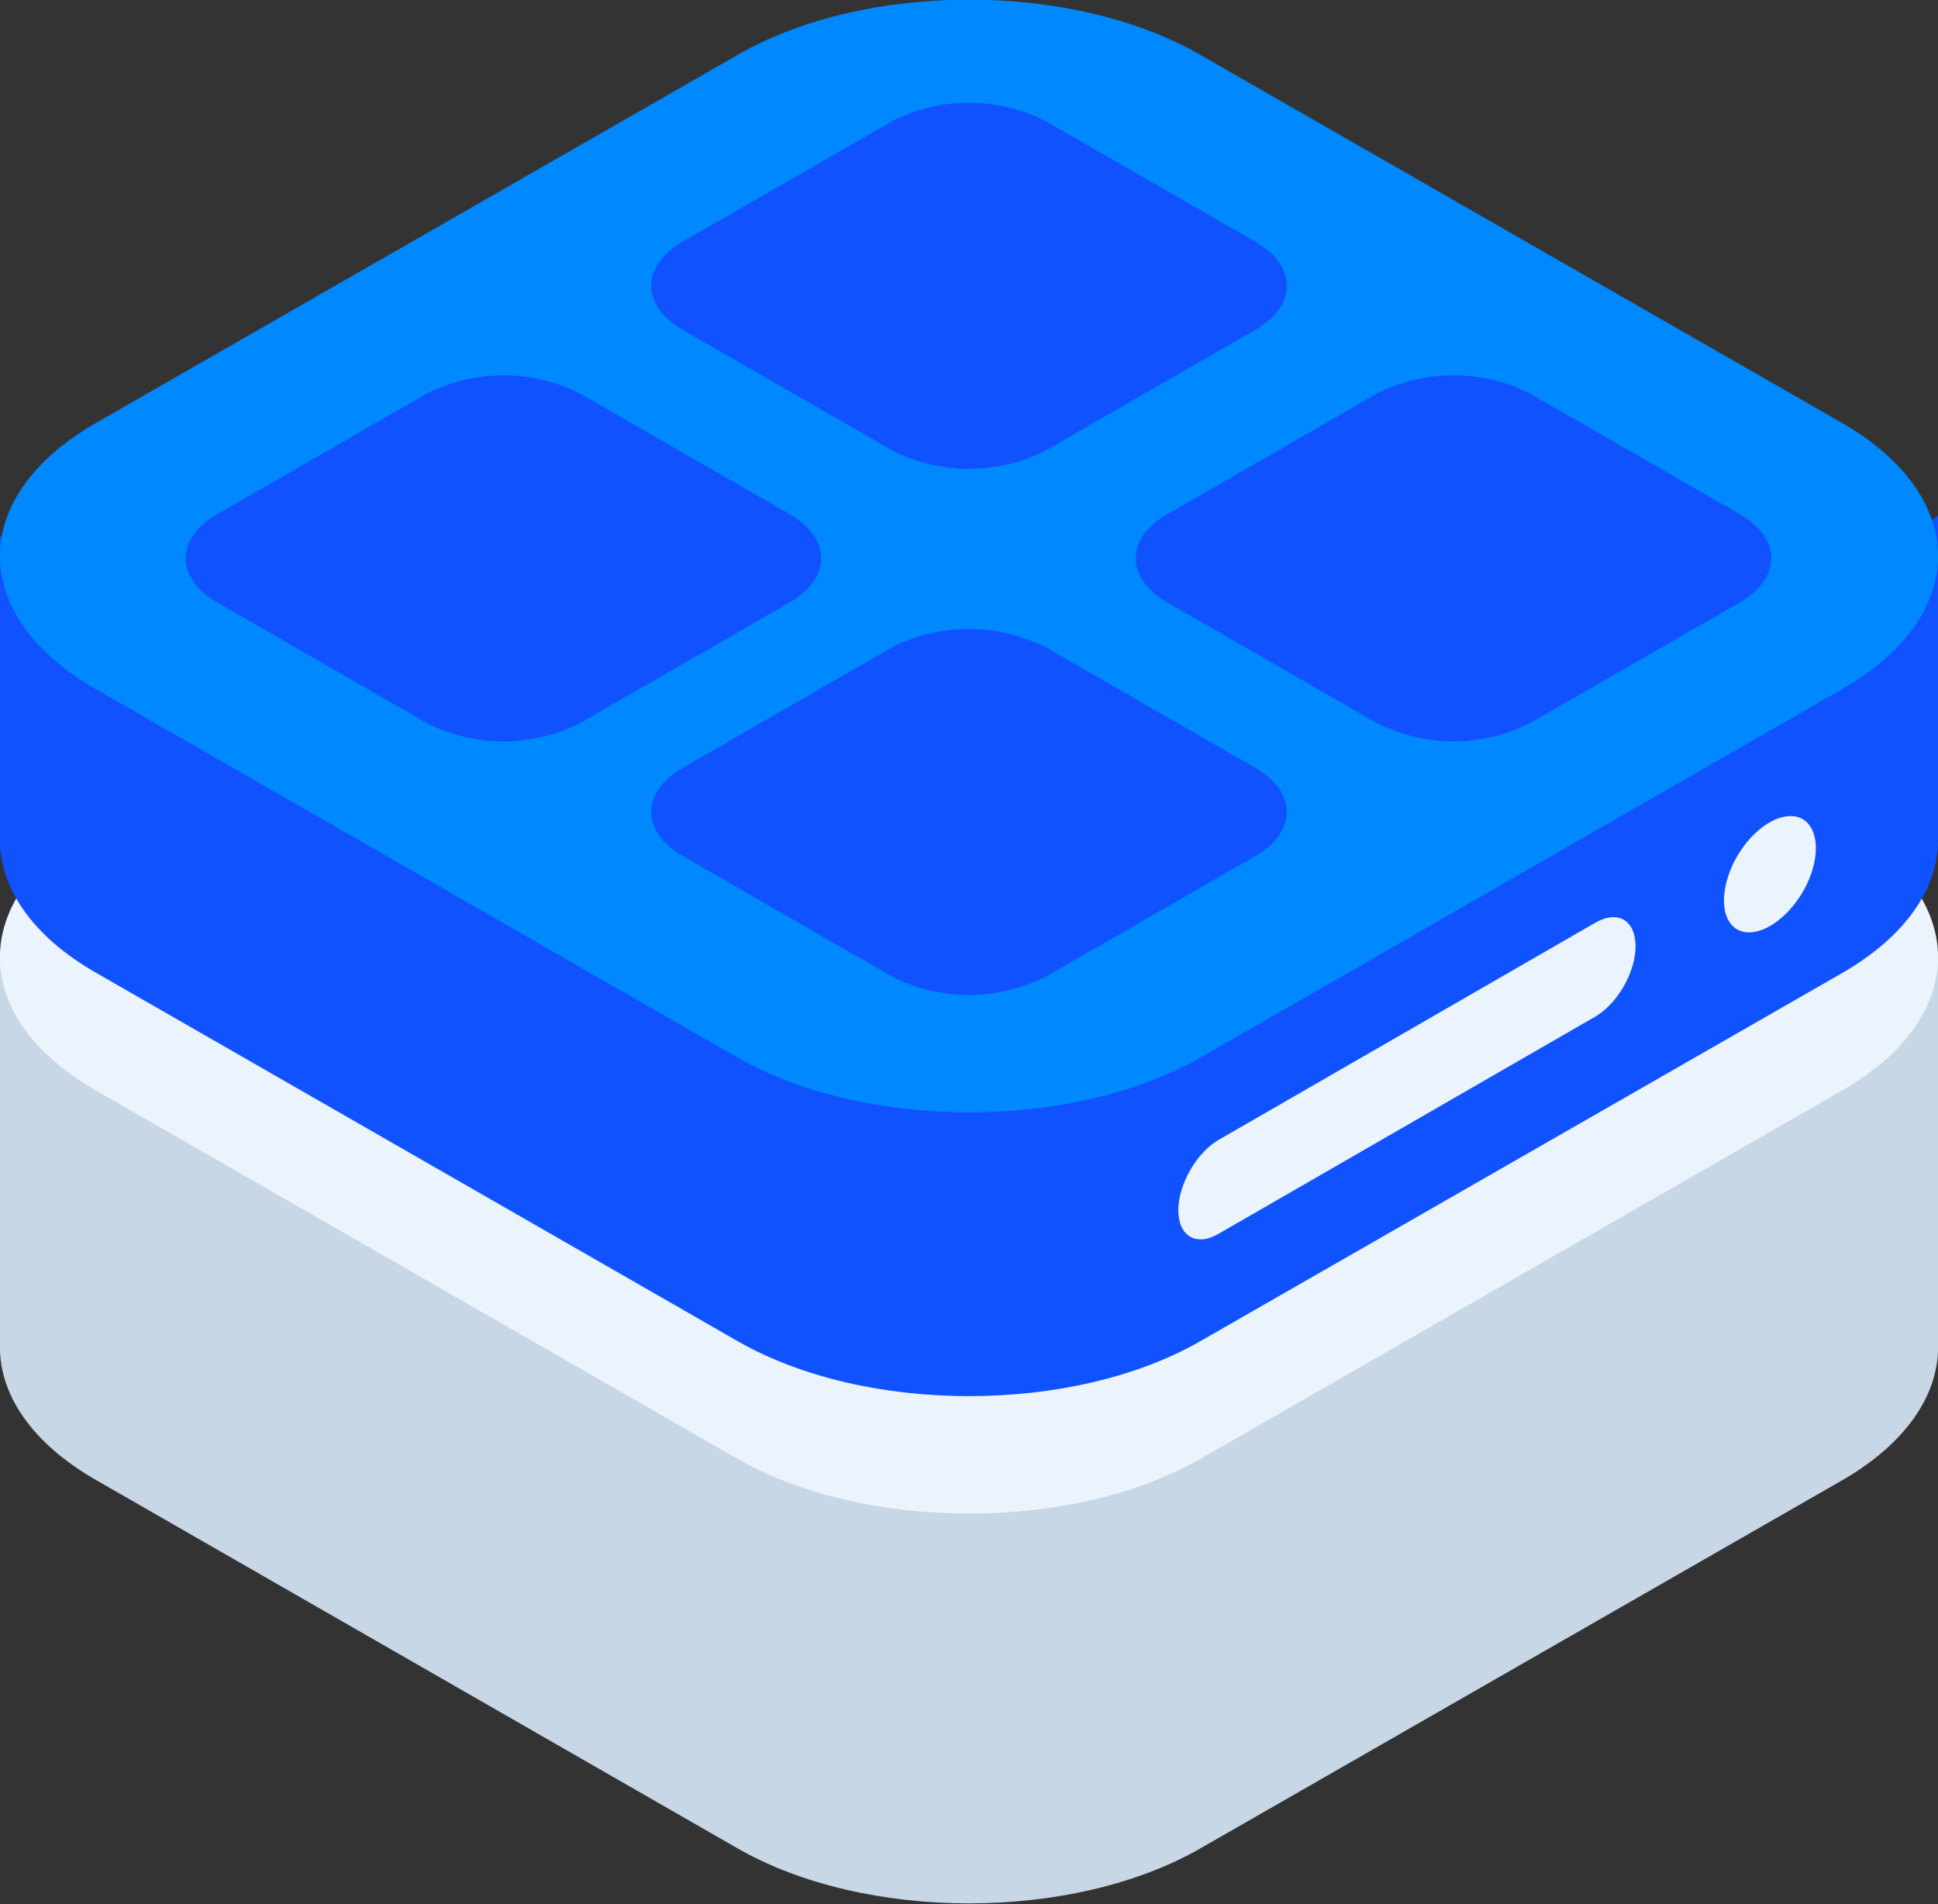 <svg xmlns="http://www.w3.org/2000/svg" fill="none" viewBox="0 0 512 503"><rect x="0" y="0" width="512" height="503" fill="#333333" stroke="none"/><path fill="#c7d7e6" d="M25.4 391c-33.9-19.4-33.9-50.9 0-70.4l169.3-97c33.8-19.5 88.8-19.5 122.6 0l169.3 97c33.9 19.5 33.9 51 0 70.5l-169.3 97.1c-33.8 19.5-88.8 19.5-122.6 0z"/><path fill="#c7d7e6" d="M512 356.5v-103l-57.7 47zm-512 0V253l59.5 52.1z"/><path fill="#ebf4fc" d="M25.4 288.1c-33.9-19.4-33.9-51 0-70.4l169.3-97.1c33.8-19.5 88.8-19.5 122.6 0l169.3 97.1c33.9 19.5 33.9 51 0 70.4l-169.3 97.2c-33.8 19.4-88.8 19.4-122.6 0z"/><path fill="#1053fe" d="M25.4 257c-33.9-19.4-33.9-50.9 0-70.4l169.3-97c33.8-19.5 88.8-19.5 122.6 0l169.3 97c33.9 19.5 33.9 51 0 70.5l-169.3 97.1c-33.8 19.5-88.8 19.5-122.6 0z"/><path fill="#1053fe" d="M512 221v-84.8l-57.7 42.4zM0 224.6v-83l59.5 41.5z"/><path fill="#08f" d="M25.4 182.1c-33.9-19.4-33.9-51 0-70.4l169.3-97.1C228.5-5 283.5-5 317.3 14.6l169.3 97.1c33.9 19.5 33.9 51 0 70.4l-169.3 97.2c-33.8 19.4-88.8 19.4-122.6 0z"/><path fill="#1053fe" d="M180.3 87.1c-11-6.4-11-16.8 0-23.2l55.6-32a45 45 0 0 1 40.2 0l55.6 32c11 6.4 11 16.8 0 23.2l-55.6 32a45 45 0 0 1-40.2 0zm0 139c-11-6.4-11-16.8 0-23.2l55.6-32a45 45 0 0 1 40.2 0l55.6 32c11 6.4 11 16.8 0 23.2l-55.6 32a45 45 0 0 1-40.2 0zm128-67c-11-6.4-11-16.8 0-23.2l55.6-32a45 45 0 0 1 40.2 0l55.6 32c11 6.4 11 16.8 0 23.2l-55.6 32a45 45 0 0 1-40.2 0zm-251 0c-11-6.4-11-16.8 0-23.2l55.6-32a45 45 0 0 1 40.2 0l55.6 32c11 6.4 11 16.8 0 23.2l-55.6 32a45 45 0 0 1-40.2 0z"/><path fill="#ebf4fc" d="M479 229.2c-2.3 8.4-9.3 16-15.6 17s-9.5-5-7.2-13.5 9.3-16.1 15.6-17c6.2-1 9.5 5 7.2 13.5m-167.7 90.5c0-6.8 4.8-15.2 10.7-18.6l99.4-57.3c6-3.5 10.7-.7 10.7 6.2 0 6.8-4.8 15.2-10.7 18.6L322 325.9c-5.9 3.5-10.7.7-10.7-6.2"/></svg>